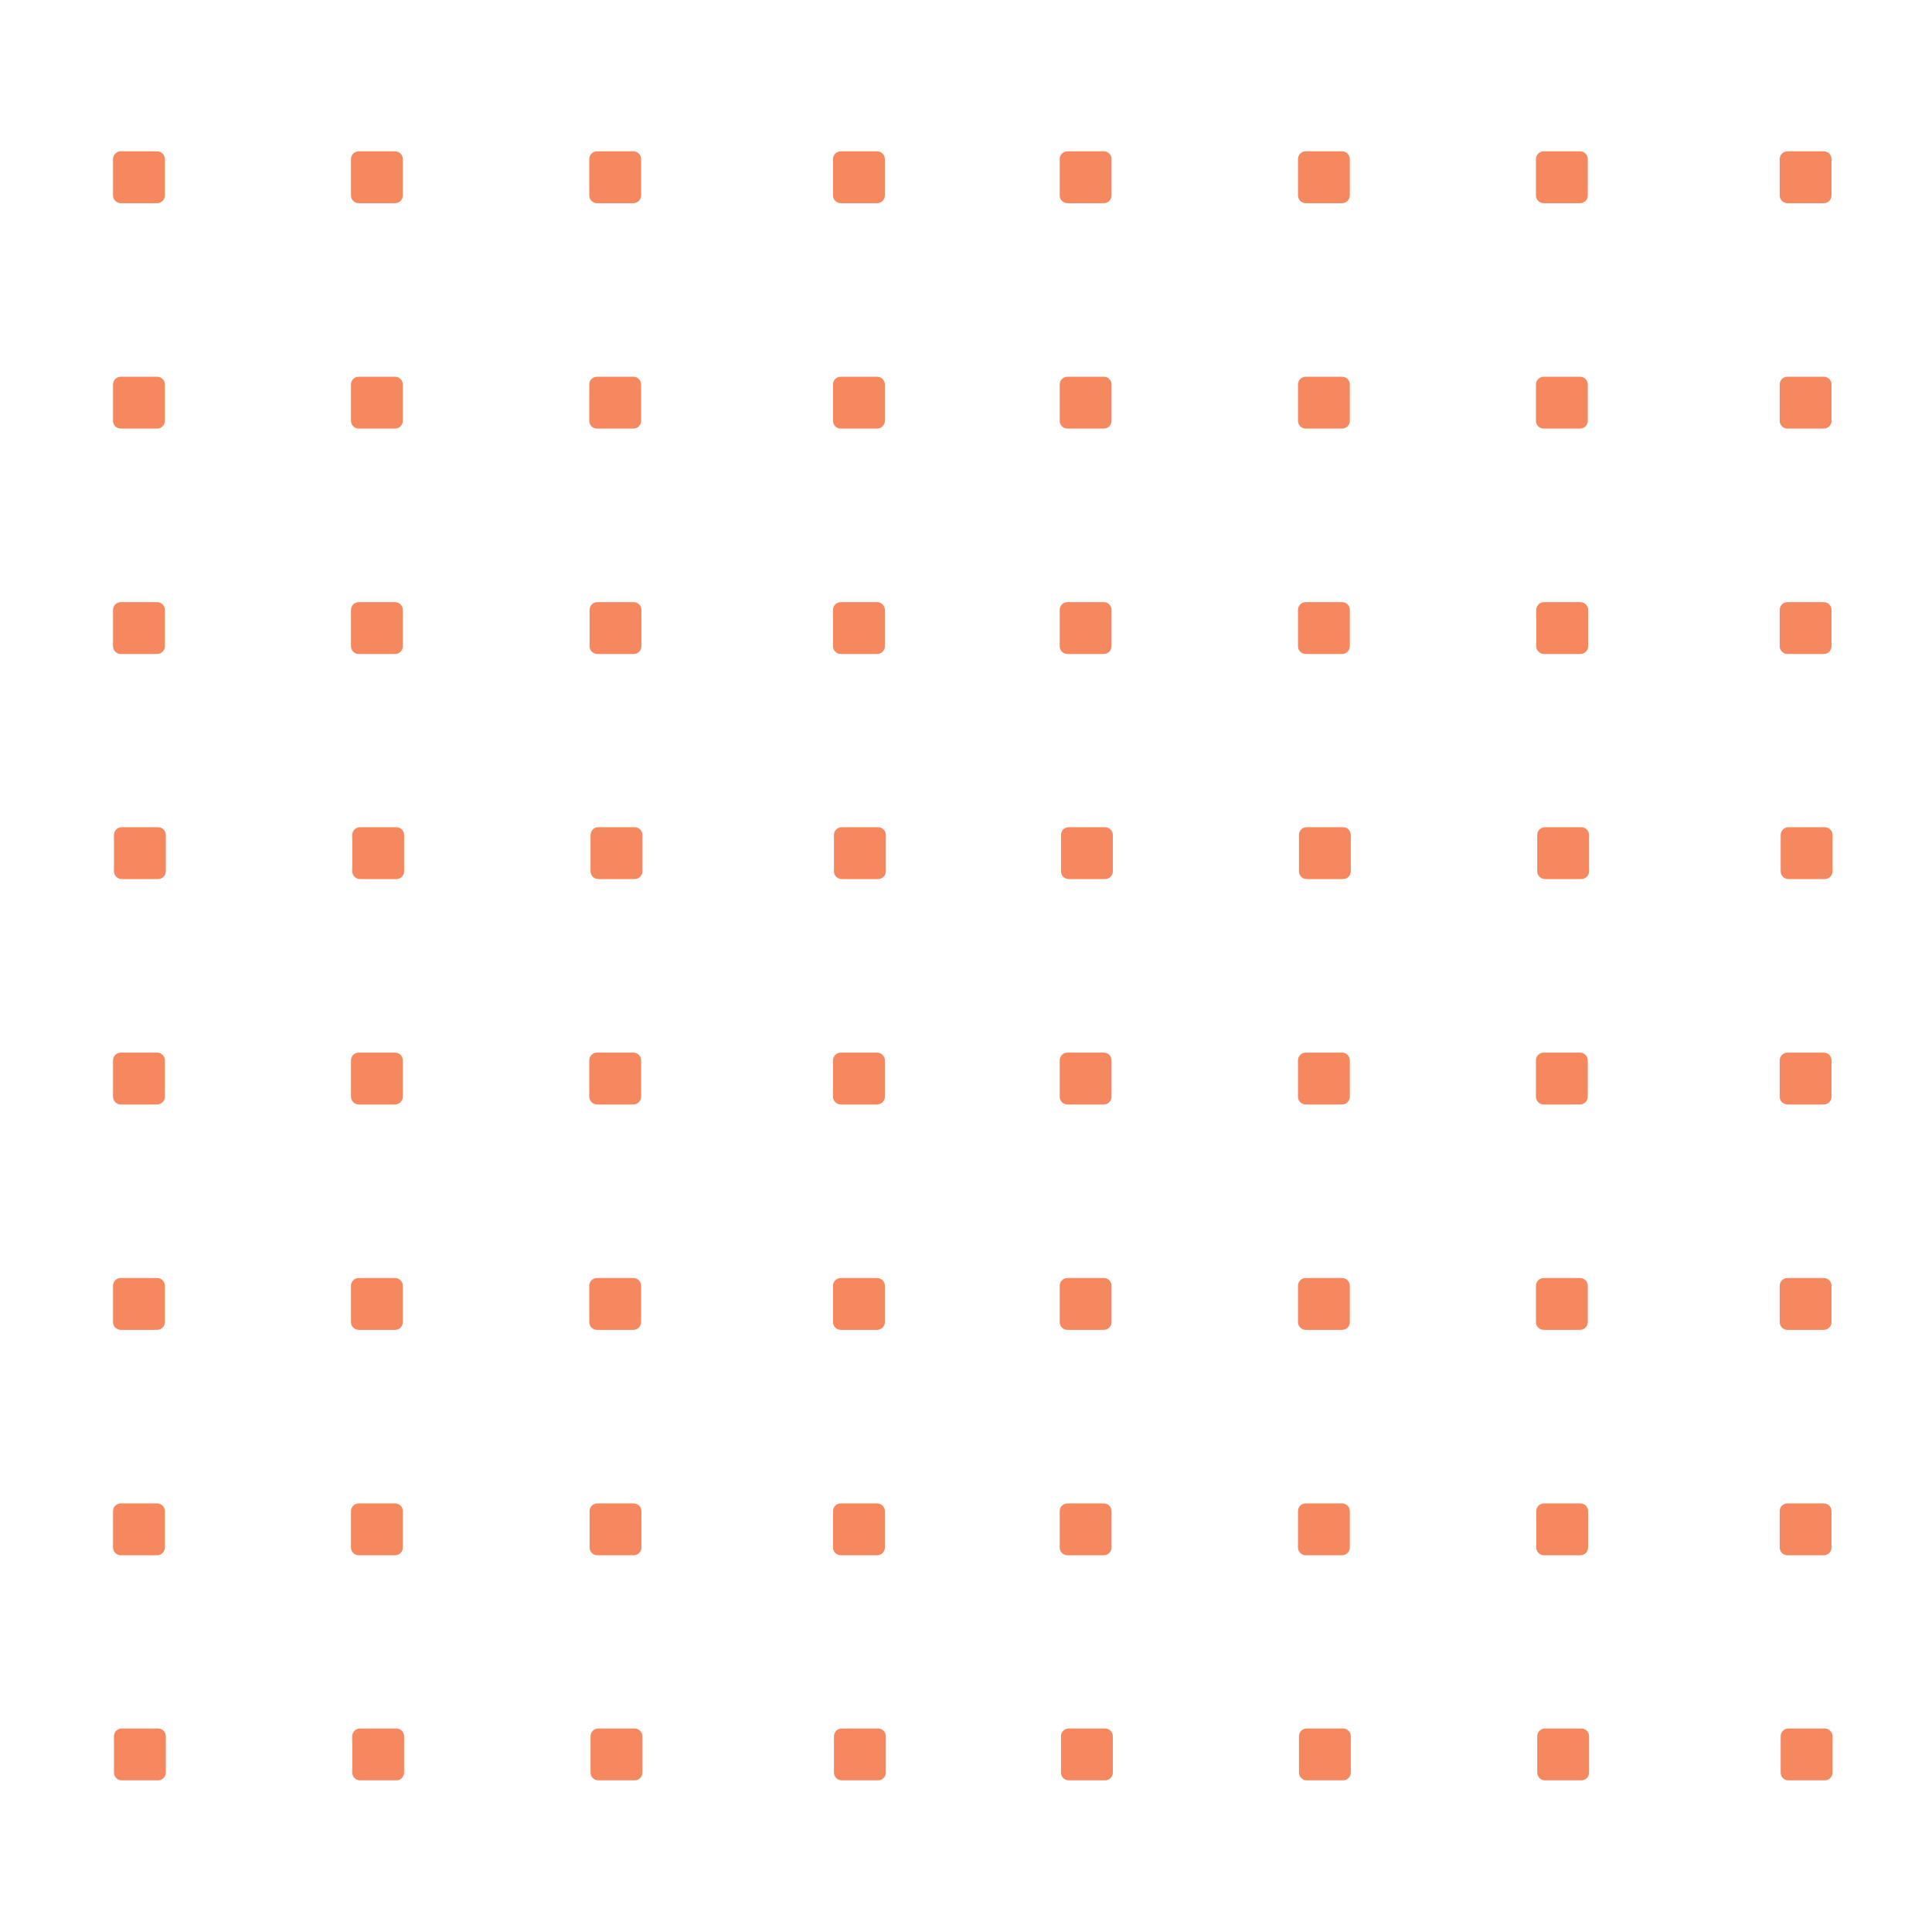 <svg width="499" height="499" viewBox="0 0 499 499" fill="none" xmlns="http://www.w3.org/2000/svg">
<path d="M285.095 271.872H275.697C274.595 271.872 273.701 272.766 273.701 273.868V283.266C273.701 284.368 274.595 285.262 275.697 285.262H285.095C286.197 285.262 287.091 284.368 287.091 283.266V273.868C287.091 272.766 286.197 271.872 285.095 271.872Z" fill="#F5885F"/>
<path d="M346.638 271.872H337.241C336.138 271.872 335.245 272.766 335.245 273.868V283.266C335.245 284.368 336.138 285.262 337.241 285.262H346.638C347.741 285.262 348.634 284.368 348.634 283.266V273.868C348.634 272.766 347.741 271.872 346.638 271.872Z" fill="#F5885F"/>
<path d="M408.099 271.872H398.701C397.599 271.872 396.705 272.766 396.705 273.868V283.266C396.705 284.368 397.599 285.262 398.701 285.262H408.099C409.201 285.262 410.095 284.368 410.095 283.266V273.868C410.095 272.766 409.201 271.872 408.099 271.872Z" fill="#F5885F"/>
<path d="M285.095 330.089H275.697C274.595 330.089 273.701 330.983 273.701 332.085V341.483C273.701 342.585 274.595 343.479 275.697 343.479H285.095C286.197 343.479 287.091 342.585 287.091 341.483V332.085C287.091 330.983 286.197 330.089 285.095 330.089Z" fill="#F5885F"/>
<path d="M346.638 330.089H337.241C336.138 330.089 335.245 330.983 335.245 332.085V341.483C335.245 342.585 336.138 343.479 337.241 343.479H346.638C347.741 343.479 348.634 342.585 348.634 341.483V332.085C348.634 330.983 347.741 330.089 346.638 330.089Z" fill="#F5885F"/>
<path d="M408.099 330.089H398.701C397.599 330.089 396.705 330.983 396.705 332.085V341.483C396.705 342.585 397.599 343.479 398.701 343.479H408.099C409.201 343.479 410.095 342.585 410.095 341.483V332.085C410.095 330.983 409.201 330.089 408.099 330.089Z" fill="#F5885F"/>
<path d="M285.095 388.306H275.697C274.595 388.306 273.701 389.199 273.701 390.302V399.7C273.701 400.802 274.595 401.696 275.697 401.696H285.095C286.197 401.696 287.091 400.802 287.091 399.7V390.302C287.091 389.199 286.197 388.306 285.095 388.306Z" fill="#F5885F"/>
<path d="M346.638 388.306H337.241C336.138 388.306 335.245 389.199 335.245 390.302V399.7C335.245 400.802 336.138 401.696 337.241 401.696H346.638C347.741 401.696 348.634 400.802 348.634 399.7V390.302C348.634 389.199 347.741 388.306 346.638 388.306Z" fill="#F5885F"/>
<path d="M408.182 388.306H398.784C397.681 388.306 396.788 389.199 396.788 390.302V399.7C396.788 400.802 397.681 401.696 398.784 401.696H408.182C409.284 401.696 410.178 400.802 410.178 399.7V390.302C410.178 389.199 409.284 388.306 408.182 388.306Z" fill="#F5885F"/>
<path d="M471.055 271.872H461.658C460.555 271.872 459.662 272.766 459.662 273.868V283.266C459.662 284.368 460.555 285.262 461.658 285.262H471.055C472.158 285.262 473.051 284.368 473.051 283.266V273.868C473.051 272.766 472.158 271.872 471.055 271.872Z" fill="#F5885F"/>
<path d="M471.055 330.089H461.658C460.555 330.089 459.662 330.983 459.662 332.085V341.483C459.662 342.585 460.555 343.479 461.658 343.479H471.055C472.158 343.479 473.051 342.585 473.051 341.483V332.085C473.051 330.983 472.158 330.089 471.055 330.089Z" fill="#F5885F"/>
<path d="M471.055 388.306H461.658C460.555 388.306 459.662 389.199 459.662 390.302V399.7C459.662 400.802 460.555 401.696 461.658 401.696H471.055C472.158 401.696 473.051 400.802 473.051 399.7V390.302C473.051 389.199 472.158 388.306 471.055 388.306Z" fill="#F5885F"/>
<path d="M285.428 446.439H276.03C274.928 446.439 274.034 447.333 274.034 448.435V457.833C274.034 458.935 274.928 459.829 276.03 459.829H285.428C286.53 459.829 287.424 458.935 287.424 457.833V448.435C287.424 447.333 286.53 446.439 285.428 446.439Z" fill="#F5885F"/>
<path d="M346.888 446.439H337.49C336.388 446.439 335.494 447.333 335.494 448.435V457.833C335.494 458.935 336.388 459.829 337.49 459.829H346.888C347.99 459.829 348.884 458.935 348.884 457.833V448.435C348.884 447.333 347.99 446.439 346.888 446.439Z" fill="#F5885F"/>
<path d="M408.431 446.439H399.033C397.931 446.439 397.037 447.333 397.037 448.435V457.833C397.037 458.935 397.931 459.829 399.033 459.829H408.431C409.533 459.829 410.427 458.935 410.427 457.833V448.435C410.427 447.333 409.533 446.439 408.431 446.439Z" fill="#F5885F"/>
<path d="M471.305 446.439H461.908C460.805 446.439 459.912 447.333 459.912 448.435V457.833C459.912 458.935 460.805 459.829 461.908 459.829H471.305C472.408 459.829 473.301 458.935 473.301 457.833V448.435C473.301 447.333 472.408 446.439 471.305 446.439Z" fill="#F5885F"/>
<path d="M40.585 271.872H31.187C30.085 271.872 29.191 272.766 29.191 273.868V283.266C29.191 284.368 30.085 285.262 31.187 285.262H40.585C41.687 285.262 42.581 284.368 42.581 283.266V273.868C42.581 272.766 41.687 271.872 40.585 271.872Z" fill="#F5885F"/>
<path d="M102.045 271.872H92.647C91.545 271.872 90.651 272.766 90.651 273.868V283.266C90.651 284.368 91.545 285.262 92.647 285.262H102.045C103.147 285.262 104.041 284.368 104.041 283.266V273.868C104.041 272.766 103.147 271.872 102.045 271.872Z" fill="#F5885F"/>
<path d="M163.588 271.872H154.191C153.088 271.872 152.195 272.766 152.195 273.868V283.266C152.195 284.368 153.088 285.262 154.191 285.262H163.588C164.691 285.262 165.584 284.368 165.584 283.266V273.868C165.584 272.766 164.691 271.872 163.588 271.872Z" fill="#F5885F"/>
<path d="M40.584 330.089H31.187C30.084 330.089 29.191 330.983 29.191 332.085V341.483C29.191 342.585 30.084 343.479 31.187 343.479H40.584C41.687 343.479 42.581 342.585 42.581 341.483V332.085C42.581 330.983 41.687 330.089 40.584 330.089Z" fill="#F5885F"/>
<path d="M102.045 330.089H92.647C91.545 330.089 90.651 330.983 90.651 332.085V341.483C90.651 342.585 91.545 343.479 92.647 343.479H102.045C103.147 343.479 104.041 342.585 104.041 341.483V332.085C104.041 330.983 103.147 330.089 102.045 330.089Z" fill="#F5885F"/>
<path d="M163.588 330.089H154.191C153.088 330.089 152.195 330.983 152.195 332.085V341.483C152.195 342.585 153.088 343.479 154.191 343.479H163.588C164.691 343.479 165.584 342.585 165.584 341.483V332.085C165.584 330.983 164.691 330.089 163.588 330.089Z" fill="#F5885F"/>
<path d="M40.584 388.306H31.187C30.084 388.306 29.191 389.199 29.191 390.302V399.7C29.191 400.802 30.084 401.696 31.187 401.696H40.584C41.687 401.696 42.581 400.802 42.581 399.7V390.302C42.581 389.199 41.687 388.306 40.584 388.306Z" fill="#F5885F"/>
<path d="M102.045 388.306H92.647C91.545 388.306 90.651 389.199 90.651 390.302V399.7C90.651 400.802 91.545 401.696 92.647 401.696H102.045C103.147 401.696 104.041 400.802 104.041 399.7V390.302C104.041 389.199 103.147 388.306 102.045 388.306Z" fill="#F5885F"/>
<path d="M163.671 388.306H154.273C153.171 388.306 152.277 389.199 152.277 390.302V399.7C152.277 400.802 153.171 401.696 154.273 401.696H163.671C164.774 401.696 165.667 400.802 165.667 399.7V390.302C165.667 389.199 164.774 388.306 163.671 388.306Z" fill="#F5885F"/>
<path d="M226.545 271.872H217.147C216.045 271.872 215.151 272.766 215.151 273.868V283.266C215.151 284.368 216.045 285.262 217.147 285.262H226.545C227.647 285.262 228.541 284.368 228.541 283.266V273.868C228.541 272.766 227.647 271.872 226.545 271.872Z" fill="#F5885F"/>
<path d="M226.545 330.089H217.147C216.045 330.089 215.151 330.983 215.151 332.085V341.483C215.151 342.585 216.045 343.479 217.147 343.479H226.545C227.647 343.479 228.541 342.585 228.541 341.483V332.085C228.541 330.983 227.647 330.089 226.545 330.089Z" fill="#F5885F"/>
<path d="M226.545 388.306H217.147C216.045 388.306 215.151 389.199 215.151 390.302V399.7C215.151 400.802 216.045 401.696 217.147 401.696H226.545C227.647 401.696 228.541 400.802 228.541 399.7V390.302C228.541 389.199 227.647 388.306 226.545 388.306Z" fill="#F5885F"/>
<path d="M40.834 446.439H31.436C30.334 446.439 29.44 447.333 29.44 448.435V457.833C29.44 458.935 30.334 459.829 31.436 459.829H40.834C41.936 459.829 42.83 458.935 42.83 457.833V448.435C42.83 447.333 41.936 446.439 40.834 446.439Z" fill="#F5885F"/>
<path d="M102.377 446.439H92.979C91.877 446.439 90.983 447.333 90.983 448.435V457.833C90.983 458.935 91.877 459.829 92.979 459.829H102.377C103.48 459.829 104.373 458.935 104.373 457.833V448.435C104.373 447.333 103.48 446.439 102.377 446.439Z" fill="#F5885F"/>
<path d="M163.92 446.439H154.523C153.42 446.439 152.527 447.333 152.527 448.435V457.833C152.527 458.935 153.42 459.829 154.523 459.829H163.92C165.023 459.829 165.916 458.935 165.916 457.833V448.435C165.916 447.333 165.023 446.439 163.92 446.439Z" fill="#F5885F"/>
<path d="M226.795 446.439H217.397C216.295 446.439 215.401 447.333 215.401 448.435V457.833C215.401 458.935 216.295 459.829 217.397 459.829H226.795C227.897 459.829 228.791 458.935 228.791 457.833V448.435C228.791 447.333 227.897 446.439 226.795 446.439Z" fill="#F5885F"/>
<path d="M40.585 39.088H31.187C30.085 39.088 29.191 39.982 29.191 41.084V50.482C29.191 51.585 30.085 52.478 31.187 52.478H40.585C41.687 52.478 42.581 51.585 42.581 50.482V41.084C42.581 39.982 41.687 39.088 40.585 39.088Z" fill="#F5885F"/>
<path d="M102.045 39.088H92.647C91.545 39.088 90.651 39.982 90.651 41.084V50.482C90.651 51.585 91.545 52.478 92.647 52.478H102.045C103.148 52.478 104.041 51.585 104.041 50.482V41.084C104.041 39.982 103.148 39.088 102.045 39.088Z" fill="#F5885F"/>
<path d="M163.589 39.088H154.191C153.088 39.088 152.195 39.982 152.195 41.084V50.482C152.195 51.585 153.088 52.478 154.191 52.478H163.589C164.691 52.478 165.585 51.585 165.585 50.482V41.084C165.585 39.982 164.691 39.088 163.589 39.088Z" fill="#F5885F"/>
<path d="M40.585 97.305H31.187C30.085 97.305 29.191 98.199 29.191 99.301V108.699C29.191 109.801 30.085 110.695 31.187 110.695H40.585C41.687 110.695 42.581 109.801 42.581 108.699V99.301C42.581 98.199 41.687 97.305 40.585 97.305Z" fill="#F5885F"/>
<path d="M102.045 97.305H92.647C91.545 97.305 90.651 98.199 90.651 99.301V108.699C90.651 109.801 91.545 110.695 92.647 110.695H102.045C103.148 110.695 104.041 109.801 104.041 108.699V99.301C104.041 98.199 103.148 97.305 102.045 97.305Z" fill="#F5885F"/>
<path d="M163.589 97.305H154.191C153.088 97.305 152.195 98.199 152.195 99.301V108.699C152.195 109.801 153.088 110.695 154.191 110.695H163.589C164.691 110.695 165.585 109.801 165.585 108.699V99.301C165.585 98.199 164.691 97.305 163.589 97.305Z" fill="#F5885F"/>
<path d="M40.585 155.521H31.187C30.085 155.521 29.191 156.415 29.191 157.517V166.915C29.191 168.018 30.085 168.911 31.187 168.911H40.585C41.687 168.911 42.581 168.018 42.581 166.915V157.517C42.581 156.415 41.687 155.521 40.585 155.521Z" fill="#F5885F"/>
<path d="M102.045 155.521H92.647C91.545 155.521 90.651 156.415 90.651 157.517V166.915C90.651 168.018 91.545 168.911 92.647 168.911H102.045C103.148 168.911 104.041 168.018 104.041 166.915V157.517C104.041 156.415 103.148 155.521 102.045 155.521Z" fill="#F5885F"/>
<path d="M163.671 155.521H154.274C153.171 155.521 152.278 156.415 152.278 157.517V166.915C152.278 168.018 153.171 168.911 154.274 168.911H163.671C164.774 168.911 165.667 168.018 165.667 166.915V157.517C165.667 156.415 164.774 155.521 163.671 155.521Z" fill="#F5885F"/>
<path d="M226.545 39.088H217.147C216.045 39.088 215.151 39.982 215.151 41.084V50.482C215.151 51.585 216.045 52.478 217.147 52.478H226.545C227.648 52.478 228.541 51.585 228.541 50.482V41.084C228.541 39.982 227.648 39.088 226.545 39.088Z" fill="#F5885F"/>
<path d="M226.545 97.305H217.147C216.045 97.305 215.151 98.199 215.151 99.301V108.699C215.151 109.801 216.045 110.695 217.147 110.695H226.545C227.648 110.695 228.541 109.801 228.541 108.699V99.301C228.541 98.199 227.648 97.305 226.545 97.305Z" fill="#F5885F"/>
<path d="M226.545 155.521H217.147C216.045 155.521 215.151 156.415 215.151 157.517V166.915C215.151 168.018 216.045 168.911 217.147 168.911H226.545C227.648 168.911 228.541 168.018 228.541 166.915V157.517C228.541 156.415 227.648 155.521 226.545 155.521Z" fill="#F5885F"/>
<path d="M40.834 213.655H31.436C30.334 213.655 29.44 214.549 29.44 215.651V225.049C29.44 226.151 30.334 227.045 31.436 227.045H40.834C41.936 227.045 42.83 226.151 42.83 225.049V215.651C42.83 214.549 41.936 213.655 40.834 213.655Z" fill="#F5885F"/>
<path d="M102.377 213.655H92.98C91.877 213.655 90.984 214.549 90.984 215.651V225.049C90.984 226.151 91.877 227.045 92.98 227.045H102.377C103.48 227.045 104.373 226.151 104.373 225.049V215.651C104.373 214.549 103.48 213.655 102.377 213.655Z" fill="#F5885F"/>
<path d="M163.921 213.655H154.523C153.421 213.655 152.527 214.549 152.527 215.651V225.049C152.527 226.151 153.421 227.045 154.523 227.045H163.921C165.023 227.045 165.917 226.151 165.917 225.049V215.651C165.917 214.549 165.023 213.655 163.921 213.655Z" fill="#F5885F"/>
<path d="M226.795 213.655H217.397C216.295 213.655 215.401 214.549 215.401 215.651V225.049C215.401 226.151 216.295 227.045 217.397 227.045H226.795C227.898 227.045 228.791 226.151 228.791 225.049V215.651C228.791 214.549 227.898 213.655 226.795 213.655Z" fill="#F5885F"/>
<path d="M285.095 39.088H275.697C274.595 39.088 273.701 39.982 273.701 41.084V50.482C273.701 51.585 274.595 52.478 275.697 52.478H285.095C286.197 52.478 287.091 51.585 287.091 50.482V41.084C287.091 39.982 286.197 39.088 285.095 39.088Z" fill="#F5885F"/>
<path d="M346.638 39.088H337.241C336.138 39.088 335.245 39.982 335.245 41.084V50.482C335.245 51.585 336.138 52.478 337.241 52.478H346.638C347.741 52.478 348.634 51.585 348.634 50.482V41.084C348.634 39.982 347.741 39.088 346.638 39.088Z" fill="#F5885F"/>
<path d="M408.099 39.088H398.701C397.599 39.088 396.705 39.982 396.705 41.084V50.482C396.705 51.585 397.599 52.478 398.701 52.478H408.099C409.201 52.478 410.095 51.585 410.095 50.482V41.084C410.095 39.982 409.201 39.088 408.099 39.088Z" fill="#F5885F"/>
<path d="M285.095 97.305H275.697C274.595 97.305 273.701 98.199 273.701 99.301V108.699C273.701 109.801 274.595 110.695 275.697 110.695H285.095C286.197 110.695 287.091 109.801 287.091 108.699V99.301C287.091 98.199 286.197 97.305 285.095 97.305Z" fill="#F5885F"/>
<path d="M346.638 97.305H337.241C336.138 97.305 335.245 98.199 335.245 99.301V108.699C335.245 109.801 336.138 110.695 337.241 110.695H346.638C347.741 110.695 348.634 109.801 348.634 108.699V99.301C348.634 98.199 347.741 97.305 346.638 97.305Z" fill="#F5885F"/>
<path d="M408.099 97.305H398.701C397.599 97.305 396.705 98.199 396.705 99.301V108.699C396.705 109.801 397.599 110.695 398.701 110.695H408.099C409.201 110.695 410.095 109.801 410.095 108.699V99.301C410.095 98.199 409.201 97.305 408.099 97.305Z" fill="#F5885F"/>
<path d="M285.095 155.521H275.697C274.595 155.521 273.701 156.415 273.701 157.517V166.915C273.701 168.018 274.595 168.911 275.697 168.911H285.095C286.197 168.911 287.091 168.018 287.091 166.915V157.517C287.091 156.415 286.197 155.521 285.095 155.521Z" fill="#F5885F"/>
<path d="M346.638 155.521H337.241C336.138 155.521 335.245 156.415 335.245 157.517V166.915C335.245 168.018 336.138 168.911 337.241 168.911H346.638C347.741 168.911 348.634 168.018 348.634 166.915V157.517C348.634 156.415 347.741 155.521 346.638 155.521Z" fill="#F5885F"/>
<path d="M408.182 155.521H398.784C397.681 155.521 396.788 156.415 396.788 157.517V166.915C396.788 168.018 397.681 168.911 398.784 168.911H408.182C409.284 168.911 410.178 168.018 410.178 166.915V157.517C410.178 156.415 409.284 155.521 408.182 155.521Z" fill="#F5885F"/>
<path d="M471.055 39.088H461.658C460.555 39.088 459.662 39.982 459.662 41.084V50.482C459.662 51.585 460.555 52.478 461.658 52.478H471.055C472.158 52.478 473.051 51.585 473.051 50.482V41.084C473.051 39.982 472.158 39.088 471.055 39.088Z" fill="#F5885F"/>
<path d="M471.055 97.305H461.658C460.555 97.305 459.662 98.199 459.662 99.301V108.699C459.662 109.801 460.555 110.695 461.658 110.695H471.055C472.158 110.695 473.051 109.801 473.051 108.699V99.301C473.051 98.199 472.158 97.305 471.055 97.305Z" fill="#F5885F"/>
<path d="M471.055 155.521H461.658C460.555 155.521 459.662 156.415 459.662 157.517V166.915C459.662 168.018 460.555 168.911 461.658 168.911H471.055C472.158 168.911 473.051 168.018 473.051 166.915V157.517C473.051 156.415 472.158 155.521 471.055 155.521Z" fill="#F5885F"/>
<path d="M285.428 213.655H276.03C274.928 213.655 274.034 214.549 274.034 215.651V225.049C274.034 226.151 274.928 227.045 276.03 227.045H285.428C286.53 227.045 287.424 226.151 287.424 225.049V215.651C287.424 214.549 286.53 213.655 285.428 213.655Z" fill="#F5885F"/>
<path d="M346.888 213.655H337.49C336.388 213.655 335.494 214.549 335.494 215.651V225.049C335.494 226.151 336.388 227.045 337.49 227.045H346.888C347.99 227.045 348.884 226.151 348.884 225.049V215.651C348.884 214.549 347.99 213.655 346.888 213.655Z" fill="#F5885F"/>
<path d="M408.431 213.655H399.033C397.931 213.655 397.037 214.549 397.037 215.651V225.049C397.037 226.151 397.931 227.045 399.033 227.045H408.431C409.533 227.045 410.427 226.151 410.427 225.049V215.651C410.427 214.549 409.533 213.655 408.431 213.655Z" fill="#F5885F"/>
<path d="M471.305 213.655H461.908C460.805 213.655 459.912 214.549 459.912 215.651V225.049C459.912 226.151 460.805 227.045 461.908 227.045H471.305C472.408 227.045 473.301 226.151 473.301 225.049V215.651C473.301 214.549 472.408 213.655 471.305 213.655Z" fill="#F5885F"/>
</svg>
